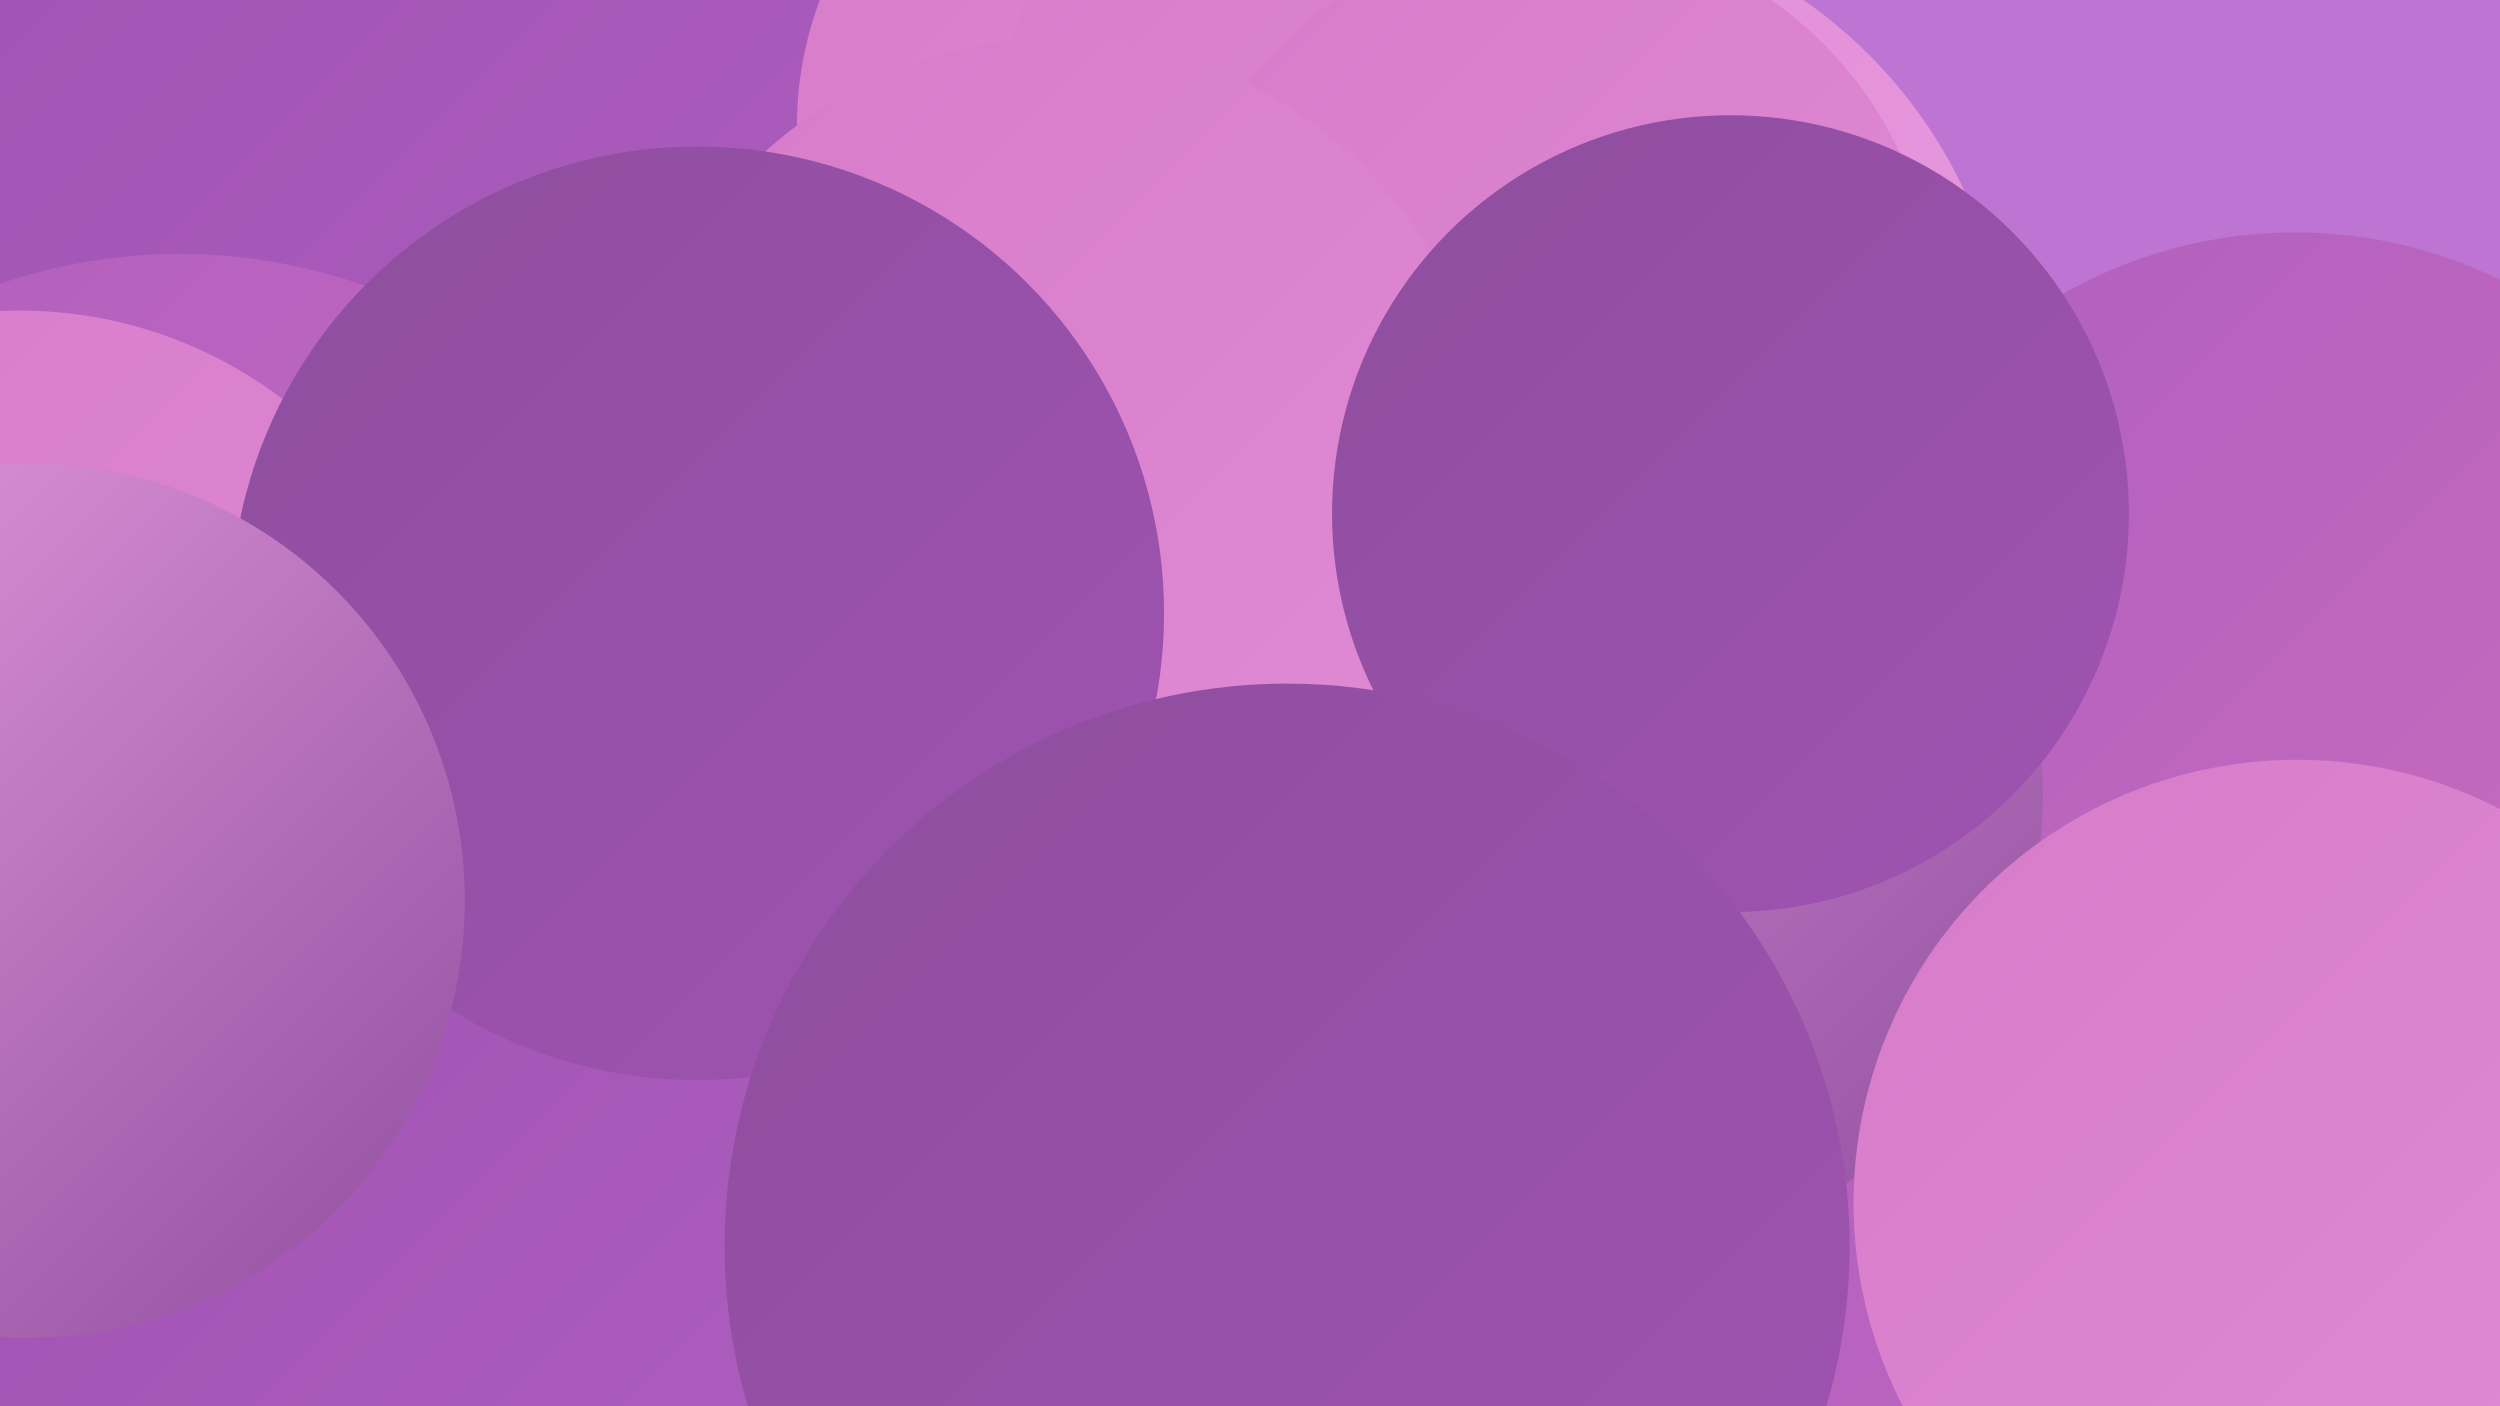 <?xml version="1.0" encoding="UTF-8"?><svg width="1280" height="720" xmlns="http://www.w3.org/2000/svg"><defs><linearGradient id="grad0" x1="0%" y1="0%" x2="100%" y2="100%"><stop offset="0%" style="stop-color:#8e4e9e;stop-opacity:1" /><stop offset="100%" style="stop-color:#a053b2;stop-opacity:1" /></linearGradient><linearGradient id="grad1" x1="0%" y1="0%" x2="100%" y2="100%"><stop offset="0%" style="stop-color:#a053b2;stop-opacity:1" /><stop offset="100%" style="stop-color:#af5fc0;stop-opacity:1" /></linearGradient><linearGradient id="grad2" x1="0%" y1="0%" x2="100%" y2="100%"><stop offset="0%" style="stop-color:#af5fc0;stop-opacity:1" /><stop offset="100%" style="stop-color:#cc6cbd;stop-opacity:1" /></linearGradient><linearGradient id="grad3" x1="0%" y1="0%" x2="100%" y2="100%"><stop offset="0%" style="stop-color:#cc6cbd;stop-opacity:1" /><stop offset="100%" style="stop-color:#d77bc9;stop-opacity:1" /></linearGradient><linearGradient id="grad4" x1="0%" y1="0%" x2="100%" y2="100%"><stop offset="0%" style="stop-color:#d77bc9;stop-opacity:1" /><stop offset="100%" style="stop-color:#e08bd5;stop-opacity:1" /></linearGradient><linearGradient id="grad5" x1="0%" y1="0%" x2="100%" y2="100%"><stop offset="0%" style="stop-color:#e08bd5;stop-opacity:1" /><stop offset="100%" style="stop-color:#e99cdf;stop-opacity:1" /></linearGradient><linearGradient id="grad6" x1="0%" y1="0%" x2="100%" y2="100%"><stop offset="0%" style="stop-color:#e99cdf;stop-opacity:1" /><stop offset="100%" style="stop-color:#8e4e9e;stop-opacity:1" /></linearGradient></defs><rect width="1280" height="720" fill="#be74d2" /><circle cx="1175" cy="359" r="240" fill="url(#grad2)" /><circle cx="202" cy="159" r="282" fill="url(#grad1)" /><circle cx="624" cy="641" r="277" fill="url(#grad1)" /><circle cx="1160" cy="672" r="247" fill="url(#grad2)" /><circle cx="783" cy="202" r="246" fill="url(#grad5)" /><circle cx="593" cy="65" r="185" fill="url(#grad4)" /><circle cx="703" cy="73" r="192" fill="url(#grad4)" /><circle cx="415" cy="337" r="260" fill="url(#grad4)" /><circle cx="795" cy="161" r="196" fill="url(#grad4)" /><circle cx="314" cy="398" r="271" fill="url(#grad1)" /><circle cx="797" cy="406" r="249" fill="url(#grad6)" /><circle cx="541" cy="242" r="222" fill="url(#grad4)" /><circle cx="92" cy="414" r="284" fill="url(#grad2)" /><circle cx="10" cy="382" r="223" fill="url(#grad4)" /><circle cx="886" cy="263" r="204" fill="url(#grad0)" /><circle cx="227" cy="683" r="235" fill="url(#grad1)" /><circle cx="357" cy="314" r="239" fill="url(#grad0)" /><circle cx="14" cy="461" r="224" fill="url(#grad6)" /><circle cx="1176" cy="616" r="227" fill="url(#grad4)" /><circle cx="659" cy="638" r="288" fill="url(#grad0)" /></svg>